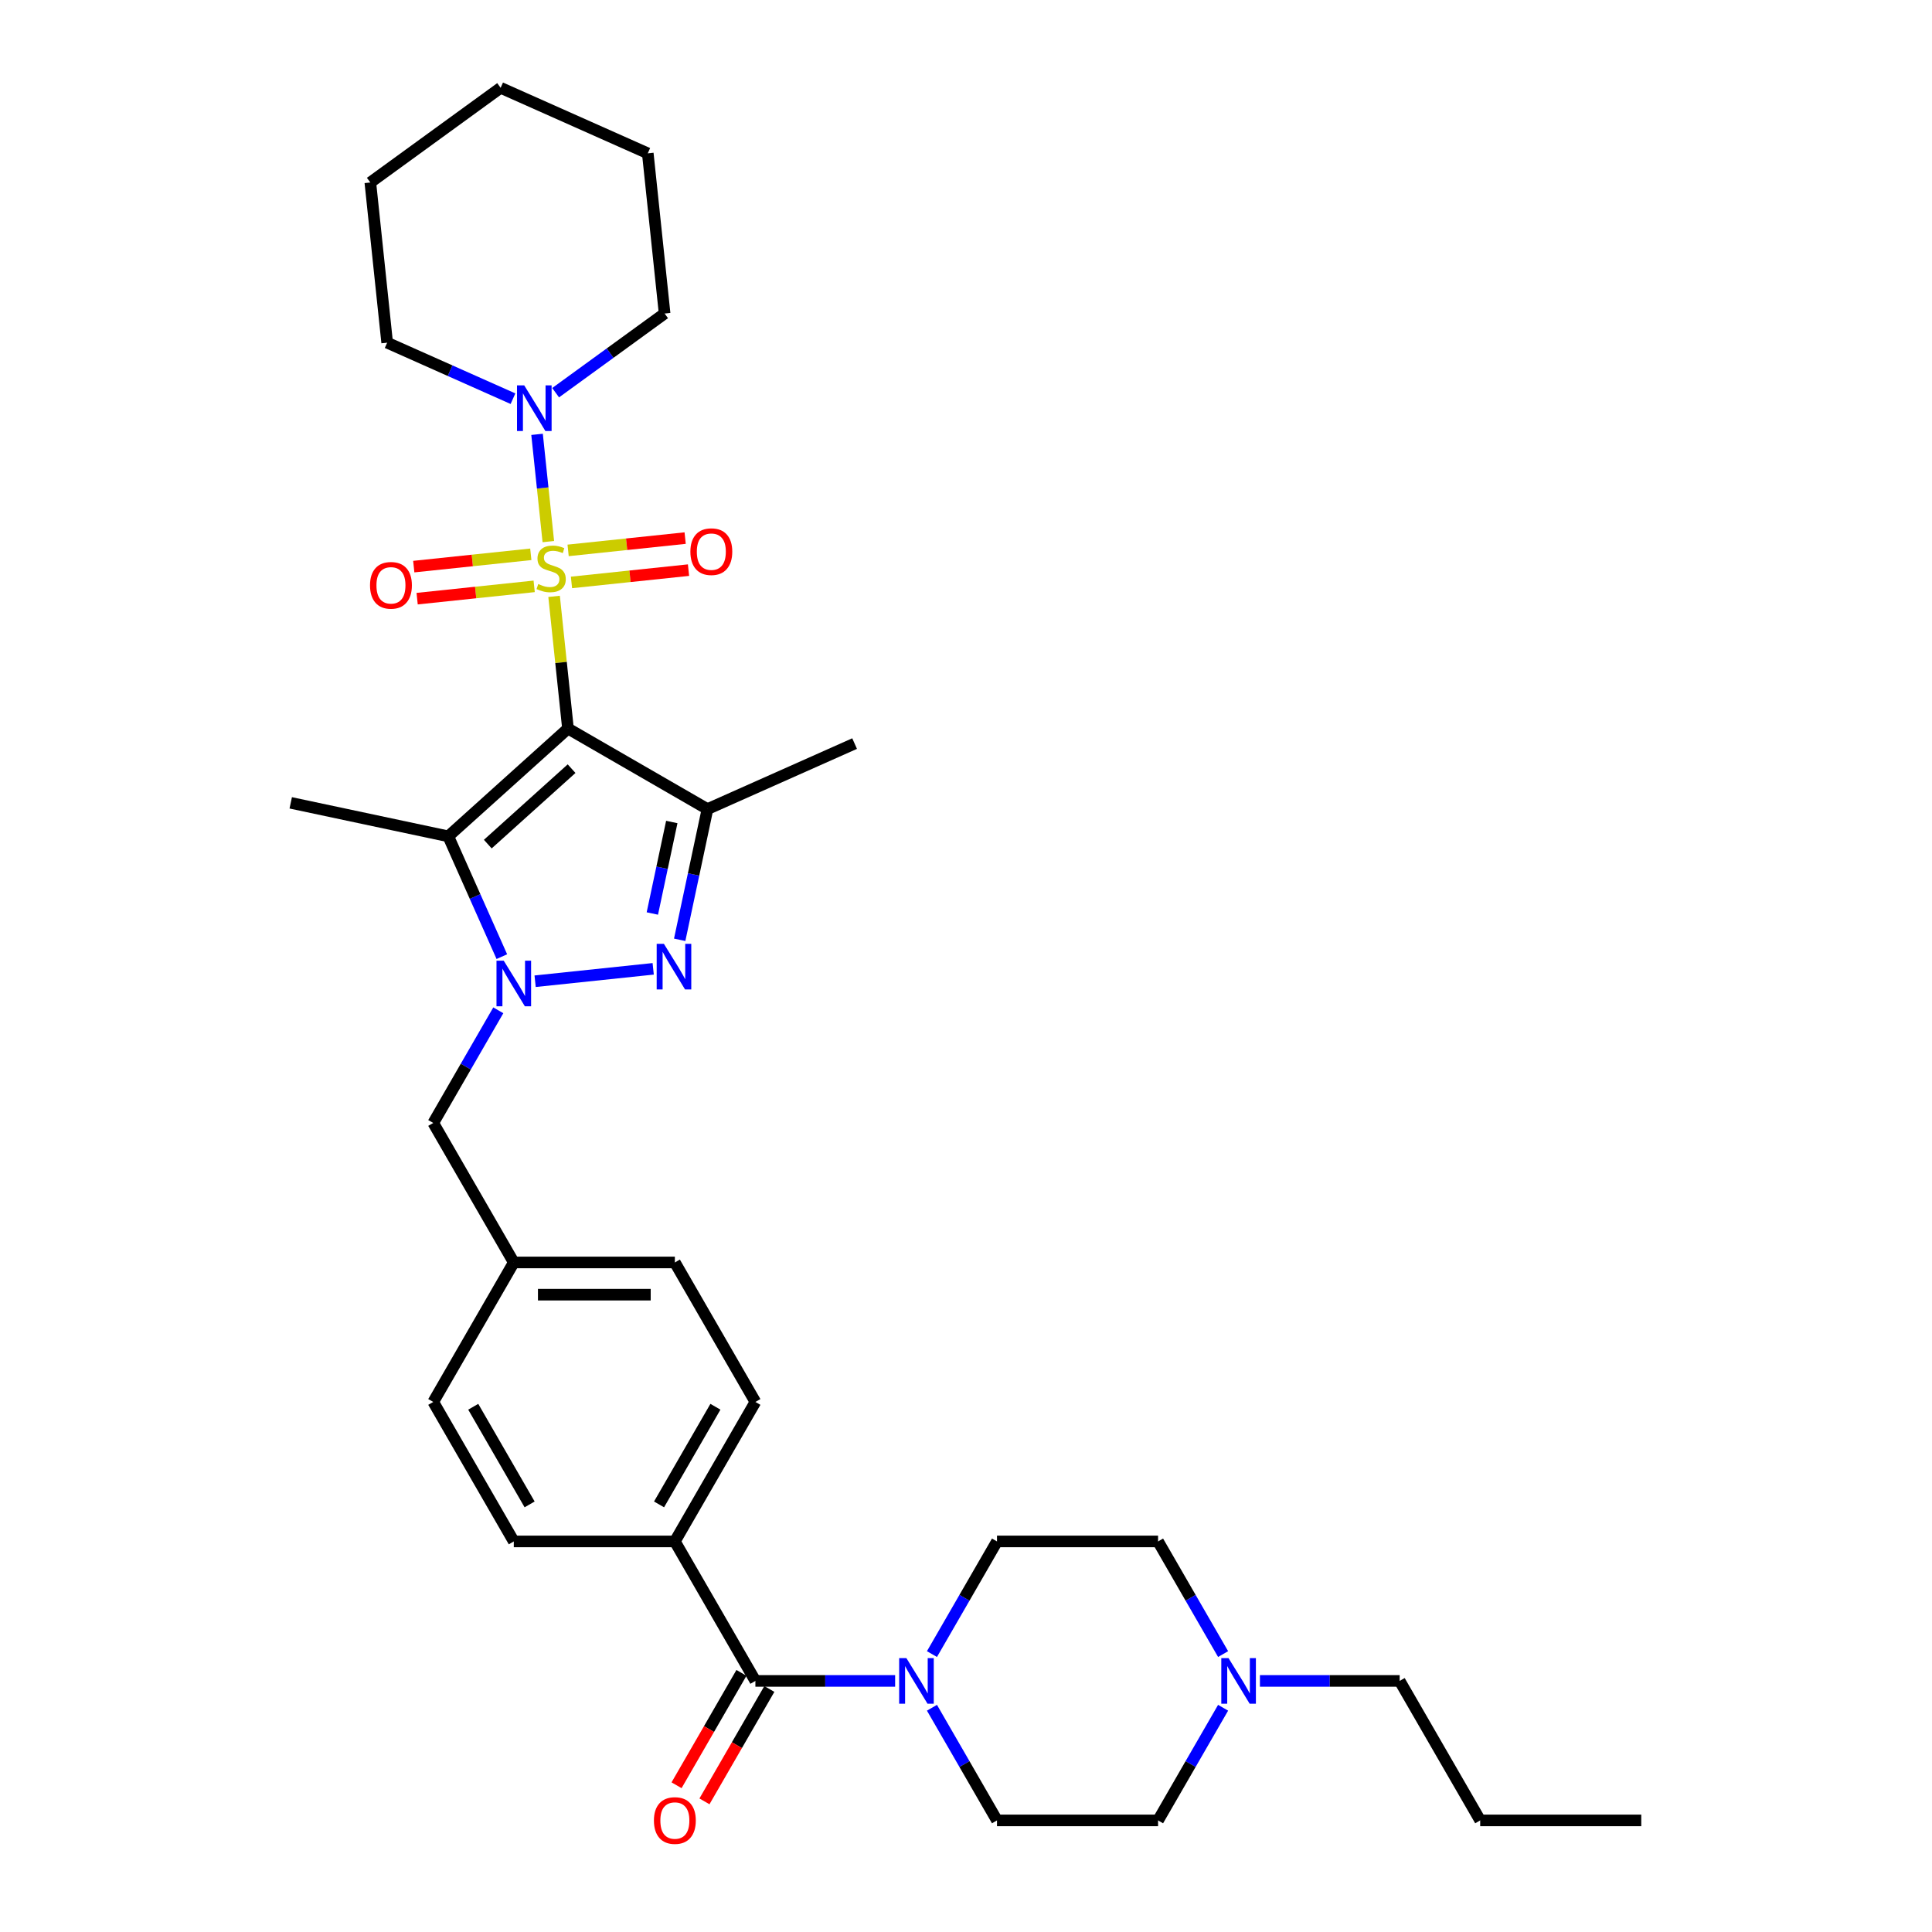 <?xml version='1.0' encoding='iso-8859-1'?>
<svg version='1.1' baseProfile='full'
              xmlns='http://www.w3.org/2000/svg'
                      xmlns:rdkit='http://www.rdkit.org/xml'
                      xmlns:xlink='http://www.w3.org/1999/xlink'
                  xml:space='preserve'
width='1000px' height='1000px' viewBox='0 0 1000 1000'>
<!-- END OF HEADER -->
<rect style='opacity:1.0;fill:#FFFFFF;stroke:none' width='1000' height='1000' x='0' y='0'> </rect>
<path class='bond-0' d='M 286.793,308.679 L 290.389,342.89' style='fill:none;fill-rule:evenodd;stroke:#CCCC00;stroke-width:6px;stroke-linecap:butt;stroke-linejoin:miter;stroke-opacity:1' />
<path class='bond-0' d='M 290.389,342.89 L 293.984,377.101' style='fill:none;fill-rule:evenodd;stroke:#000000;stroke-width:6px;stroke-linecap:butt;stroke-linejoin:miter;stroke-opacity:1' />
<path class='bond-5' d='M 283.814,280.334 L 280.896,252.576' style='fill:none;fill-rule:evenodd;stroke:#CCCC00;stroke-width:6px;stroke-linecap:butt;stroke-linejoin:miter;stroke-opacity:1' />
<path class='bond-5' d='M 280.896,252.576 L 277.979,224.819' style='fill:none;fill-rule:evenodd;stroke:#0000FF;stroke-width:6px;stroke-linecap:butt;stroke-linejoin:miter;stroke-opacity:1' />
<path class='bond-8' d='M 295.796,301.466 L 326.085,298.282' style='fill:none;fill-rule:evenodd;stroke:#CCCC00;stroke-width:6px;stroke-linecap:butt;stroke-linejoin:miter;stroke-opacity:1' />
<path class='bond-8' d='M 326.085,298.282 L 356.374,295.099' style='fill:none;fill-rule:evenodd;stroke:#FF0000;stroke-width:6px;stroke-linecap:butt;stroke-linejoin:miter;stroke-opacity:1' />
<path class='bond-8' d='M 294.053,284.883 L 324.342,281.7' style='fill:none;fill-rule:evenodd;stroke:#CCCC00;stroke-width:6px;stroke-linecap:butt;stroke-linejoin:miter;stroke-opacity:1' />
<path class='bond-8' d='M 324.342,281.7 L 354.631,278.516' style='fill:none;fill-rule:evenodd;stroke:#FF0000;stroke-width:6px;stroke-linecap:butt;stroke-linejoin:miter;stroke-opacity:1' />
<path class='bond-9' d='M 274.745,286.913 L 244.456,290.096' style='fill:none;fill-rule:evenodd;stroke:#CCCC00;stroke-width:6px;stroke-linecap:butt;stroke-linejoin:miter;stroke-opacity:1' />
<path class='bond-9' d='M 244.456,290.096 L 214.166,293.28' style='fill:none;fill-rule:evenodd;stroke:#FF0000;stroke-width:6px;stroke-linecap:butt;stroke-linejoin:miter;stroke-opacity:1' />
<path class='bond-9' d='M 276.487,303.495 L 246.198,306.679' style='fill:none;fill-rule:evenodd;stroke:#CCCC00;stroke-width:6px;stroke-linecap:butt;stroke-linejoin:miter;stroke-opacity:1' />
<path class='bond-9' d='M 246.198,306.679 L 215.909,309.862' style='fill:none;fill-rule:evenodd;stroke:#FF0000;stroke-width:6px;stroke-linecap:butt;stroke-linejoin:miter;stroke-opacity:1' />
<path class='bond-2' d='M 293.984,377.101 L 232.03,432.885' style='fill:none;fill-rule:evenodd;stroke:#000000;stroke-width:6px;stroke-linecap:butt;stroke-linejoin:miter;stroke-opacity:1' />
<path class='bond-2' d='M 295.848,397.86 L 252.48,436.909' style='fill:none;fill-rule:evenodd;stroke:#000000;stroke-width:6px;stroke-linecap:butt;stroke-linejoin:miter;stroke-opacity:1' />
<path class='bond-4' d='M 293.984,377.101 L 366.184,418.785' style='fill:none;fill-rule:evenodd;stroke:#000000;stroke-width:6px;stroke-linecap:butt;stroke-linejoin:miter;stroke-opacity:1' />
<path class='bond-1' d='M 259.755,495.157 L 245.892,464.021' style='fill:none;fill-rule:evenodd;stroke:#0000FF;stroke-width:6px;stroke-linecap:butt;stroke-linejoin:miter;stroke-opacity:1' />
<path class='bond-1' d='M 245.892,464.021 L 232.03,432.885' style='fill:none;fill-rule:evenodd;stroke:#000000;stroke-width:6px;stroke-linecap:butt;stroke-linejoin:miter;stroke-opacity:1' />
<path class='bond-10' d='M 257.92,522.935 L 241.087,552.09' style='fill:none;fill-rule:evenodd;stroke:#0000FF;stroke-width:6px;stroke-linecap:butt;stroke-linejoin:miter;stroke-opacity:1' />
<path class='bond-10' d='M 241.087,552.09 L 224.255,581.245' style='fill:none;fill-rule:evenodd;stroke:#000000;stroke-width:6px;stroke-linecap:butt;stroke-linejoin:miter;stroke-opacity:1' />
<path class='bond-33' d='M 276.977,507.886 L 338.09,501.463' style='fill:none;fill-rule:evenodd;stroke:#0000FF;stroke-width:6px;stroke-linecap:butt;stroke-linejoin:miter;stroke-opacity:1' />
<path class='bond-21' d='M 232.03,432.885 L 150.483,415.552' style='fill:none;fill-rule:evenodd;stroke:#000000;stroke-width:6px;stroke-linecap:butt;stroke-linejoin:miter;stroke-opacity:1' />
<path class='bond-3' d='M 351.803,486.442 L 358.993,452.614' style='fill:none;fill-rule:evenodd;stroke:#0000FF;stroke-width:6px;stroke-linecap:butt;stroke-linejoin:miter;stroke-opacity:1' />
<path class='bond-3' d='M 358.993,452.614 L 366.184,418.785' style='fill:none;fill-rule:evenodd;stroke:#000000;stroke-width:6px;stroke-linecap:butt;stroke-linejoin:miter;stroke-opacity:1' />
<path class='bond-3' d='M 337.65,472.827 L 342.684,449.147' style='fill:none;fill-rule:evenodd;stroke:#0000FF;stroke-width:6px;stroke-linecap:butt;stroke-linejoin:miter;stroke-opacity:1' />
<path class='bond-3' d='M 342.684,449.147 L 347.717,425.467' style='fill:none;fill-rule:evenodd;stroke:#000000;stroke-width:6px;stroke-linecap:butt;stroke-linejoin:miter;stroke-opacity:1' />
<path class='bond-22' d='M 366.184,418.785 L 442.344,384.876' style='fill:none;fill-rule:evenodd;stroke:#000000;stroke-width:6px;stroke-linecap:butt;stroke-linejoin:miter;stroke-opacity:1' />
<path class='bond-25' d='M 287.594,203.258 L 315.798,182.767' style='fill:none;fill-rule:evenodd;stroke:#0000FF;stroke-width:6px;stroke-linecap:butt;stroke-linejoin:miter;stroke-opacity:1' />
<path class='bond-25' d='M 315.798,182.767 L 344.002,162.275' style='fill:none;fill-rule:evenodd;stroke:#000000;stroke-width:6px;stroke-linecap:butt;stroke-linejoin:miter;stroke-opacity:1' />
<path class='bond-26' d='M 265.518,206.363 L 232.956,191.866' style='fill:none;fill-rule:evenodd;stroke:#0000FF;stroke-width:6px;stroke-linecap:butt;stroke-linejoin:miter;stroke-opacity:1' />
<path class='bond-26' d='M 232.956,191.866 L 200.395,177.369' style='fill:none;fill-rule:evenodd;stroke:#000000;stroke-width:6px;stroke-linecap:butt;stroke-linejoin:miter;stroke-opacity:1' />
<path class='bond-6' d='M 390.991,870.041 L 349.307,797.842' style='fill:none;fill-rule:evenodd;stroke:#000000;stroke-width:6px;stroke-linecap:butt;stroke-linejoin:miter;stroke-opacity:1' />
<path class='bond-7' d='M 390.991,870.041 L 427.156,870.041' style='fill:none;fill-rule:evenodd;stroke:#000000;stroke-width:6px;stroke-linecap:butt;stroke-linejoin:miter;stroke-opacity:1' />
<path class='bond-7' d='M 427.156,870.041 L 463.321,870.041' style='fill:none;fill-rule:evenodd;stroke:#0000FF;stroke-width:6px;stroke-linecap:butt;stroke-linejoin:miter;stroke-opacity:1' />
<path class='bond-13' d='M 383.771,865.873 L 366.977,894.961' style='fill:none;fill-rule:evenodd;stroke:#000000;stroke-width:6px;stroke-linecap:butt;stroke-linejoin:miter;stroke-opacity:1' />
<path class='bond-13' d='M 366.977,894.961 L 350.183,924.049' style='fill:none;fill-rule:evenodd;stroke:#FF0000;stroke-width:6px;stroke-linecap:butt;stroke-linejoin:miter;stroke-opacity:1' />
<path class='bond-13' d='M 398.211,874.21 L 381.417,903.298' style='fill:none;fill-rule:evenodd;stroke:#000000;stroke-width:6px;stroke-linecap:butt;stroke-linejoin:miter;stroke-opacity:1' />
<path class='bond-13' d='M 381.417,903.298 L 364.623,932.386' style='fill:none;fill-rule:evenodd;stroke:#FF0000;stroke-width:6px;stroke-linecap:butt;stroke-linejoin:miter;stroke-opacity:1' />
<path class='bond-14' d='M 482.378,856.152 L 499.211,826.997' style='fill:none;fill-rule:evenodd;stroke:#0000FF;stroke-width:6px;stroke-linecap:butt;stroke-linejoin:miter;stroke-opacity:1' />
<path class='bond-14' d='M 499.211,826.997 L 516.044,797.842' style='fill:none;fill-rule:evenodd;stroke:#000000;stroke-width:6px;stroke-linecap:butt;stroke-linejoin:miter;stroke-opacity:1' />
<path class='bond-15' d='M 482.378,883.93 L 499.211,913.085' style='fill:none;fill-rule:evenodd;stroke:#0000FF;stroke-width:6px;stroke-linecap:butt;stroke-linejoin:miter;stroke-opacity:1' />
<path class='bond-15' d='M 499.211,913.085 L 516.044,942.24' style='fill:none;fill-rule:evenodd;stroke:#000000;stroke-width:6px;stroke-linecap:butt;stroke-linejoin:miter;stroke-opacity:1' />
<path class='bond-20' d='M 224.255,581.245 L 265.939,653.444' style='fill:none;fill-rule:evenodd;stroke:#000000;stroke-width:6px;stroke-linecap:butt;stroke-linejoin:miter;stroke-opacity:1' />
<path class='bond-11' d='M 633.077,883.93 L 616.244,913.085' style='fill:none;fill-rule:evenodd;stroke:#0000FF;stroke-width:6px;stroke-linecap:butt;stroke-linejoin:miter;stroke-opacity:1' />
<path class='bond-11' d='M 616.244,913.085 L 599.412,942.24' style='fill:none;fill-rule:evenodd;stroke:#000000;stroke-width:6px;stroke-linecap:butt;stroke-linejoin:miter;stroke-opacity:1' />
<path class='bond-27' d='M 652.134,870.041 L 688.299,870.041' style='fill:none;fill-rule:evenodd;stroke:#0000FF;stroke-width:6px;stroke-linecap:butt;stroke-linejoin:miter;stroke-opacity:1' />
<path class='bond-27' d='M 688.299,870.041 L 724.464,870.041' style='fill:none;fill-rule:evenodd;stroke:#000000;stroke-width:6px;stroke-linecap:butt;stroke-linejoin:miter;stroke-opacity:1' />
<path class='bond-36' d='M 633.077,856.152 L 616.244,826.997' style='fill:none;fill-rule:evenodd;stroke:#0000FF;stroke-width:6px;stroke-linecap:butt;stroke-linejoin:miter;stroke-opacity:1' />
<path class='bond-36' d='M 616.244,826.997 L 599.412,797.842' style='fill:none;fill-rule:evenodd;stroke:#000000;stroke-width:6px;stroke-linecap:butt;stroke-linejoin:miter;stroke-opacity:1' />
<path class='bond-12' d='M 349.307,797.842 L 390.991,725.643' style='fill:none;fill-rule:evenodd;stroke:#000000;stroke-width:6px;stroke-linecap:butt;stroke-linejoin:miter;stroke-opacity:1' />
<path class='bond-12' d='M 341.12,778.675 L 370.299,728.136' style='fill:none;fill-rule:evenodd;stroke:#000000;stroke-width:6px;stroke-linecap:butt;stroke-linejoin:miter;stroke-opacity:1' />
<path class='bond-35' d='M 349.307,797.842 L 265.939,797.842' style='fill:none;fill-rule:evenodd;stroke:#000000;stroke-width:6px;stroke-linecap:butt;stroke-linejoin:miter;stroke-opacity:1' />
<path class='bond-19' d='M 516.044,797.842 L 599.412,797.842' style='fill:none;fill-rule:evenodd;stroke:#000000;stroke-width:6px;stroke-linecap:butt;stroke-linejoin:miter;stroke-opacity:1' />
<path class='bond-18' d='M 516.044,942.24 L 599.412,942.24' style='fill:none;fill-rule:evenodd;stroke:#000000;stroke-width:6px;stroke-linecap:butt;stroke-linejoin:miter;stroke-opacity:1' />
<path class='bond-16' d='M 265.939,797.842 L 224.255,725.643' style='fill:none;fill-rule:evenodd;stroke:#000000;stroke-width:6px;stroke-linecap:butt;stroke-linejoin:miter;stroke-opacity:1' />
<path class='bond-16' d='M 274.126,778.675 L 244.947,728.136' style='fill:none;fill-rule:evenodd;stroke:#000000;stroke-width:6px;stroke-linecap:butt;stroke-linejoin:miter;stroke-opacity:1' />
<path class='bond-17' d='M 390.991,725.643 L 349.307,653.444' style='fill:none;fill-rule:evenodd;stroke:#000000;stroke-width:6px;stroke-linecap:butt;stroke-linejoin:miter;stroke-opacity:1' />
<path class='bond-23' d='M 265.939,653.444 L 224.255,725.643' style='fill:none;fill-rule:evenodd;stroke:#000000;stroke-width:6px;stroke-linecap:butt;stroke-linejoin:miter;stroke-opacity:1' />
<path class='bond-24' d='M 265.939,653.444 L 349.307,653.444' style='fill:none;fill-rule:evenodd;stroke:#000000;stroke-width:6px;stroke-linecap:butt;stroke-linejoin:miter;stroke-opacity:1' />
<path class='bond-24' d='M 278.444,670.118 L 336.802,670.118' style='fill:none;fill-rule:evenodd;stroke:#000000;stroke-width:6px;stroke-linecap:butt;stroke-linejoin:miter;stroke-opacity:1' />
<path class='bond-29' d='M 344.002,162.275 L 335.288,79.364' style='fill:none;fill-rule:evenodd;stroke:#000000;stroke-width:6px;stroke-linecap:butt;stroke-linejoin:miter;stroke-opacity:1' />
<path class='bond-30' d='M 200.395,177.369 L 191.681,94.457' style='fill:none;fill-rule:evenodd;stroke:#000000;stroke-width:6px;stroke-linecap:butt;stroke-linejoin:miter;stroke-opacity:1' />
<path class='bond-28' d='M 724.464,870.041 L 766.148,942.24' style='fill:none;fill-rule:evenodd;stroke:#000000;stroke-width:6px;stroke-linecap:butt;stroke-linejoin:miter;stroke-opacity:1' />
<path class='bond-31' d='M 766.148,942.24 L 849.517,942.24' style='fill:none;fill-rule:evenodd;stroke:#000000;stroke-width:6px;stroke-linecap:butt;stroke-linejoin:miter;stroke-opacity:1' />
<path class='bond-34' d='M 335.288,79.364 L 259.127,45.455' style='fill:none;fill-rule:evenodd;stroke:#000000;stroke-width:6px;stroke-linecap:butt;stroke-linejoin:miter;stroke-opacity:1' />
<path class='bond-32' d='M 191.681,94.457 L 259.127,45.455' style='fill:none;fill-rule:evenodd;stroke:#000000;stroke-width:6px;stroke-linecap:butt;stroke-linejoin:miter;stroke-opacity:1' />
<path  class='atom-0' d='M 278.601 302.293
Q 278.867 302.393, 279.968 302.86
Q 281.068 303.326, 282.269 303.627
Q 283.503 303.893, 284.703 303.893
Q 286.937 303.893, 288.238 302.826
Q 289.539 301.726, 289.539 299.825
Q 289.539 298.524, 288.872 297.724
Q 288.238 296.924, 287.238 296.49
Q 286.237 296.057, 284.57 295.557
Q 282.469 294.923, 281.202 294.323
Q 279.968 293.722, 279.068 292.455
Q 278.2 291.188, 278.2 289.054
Q 278.2 286.086, 280.201 284.252
Q 282.235 282.418, 286.237 282.418
Q 288.972 282.418, 292.073 283.718
L 291.306 286.286
Q 288.471 285.119, 286.337 285.119
Q 284.036 285.119, 282.769 286.086
Q 281.502 287.02, 281.535 288.654
Q 281.535 289.921, 282.169 290.688
Q 282.836 291.455, 283.769 291.888
Q 284.737 292.322, 286.337 292.822
Q 288.471 293.489, 289.739 294.156
Q 291.006 294.823, 291.906 296.19
Q 292.84 297.524, 292.84 299.825
Q 292.84 303.093, 290.639 304.86
Q 288.471 306.595, 284.837 306.595
Q 282.736 306.595, 281.135 306.128
Q 279.568 305.694, 277.7 304.927
L 278.601 302.293
' fill='#CCCC00'/>
<path  class='atom-2' d='M 260.72 497.241
L 268.456 509.746
Q 269.223 510.98, 270.457 513.214
Q 271.691 515.449, 271.758 515.582
L 271.758 497.241
L 274.892 497.241
L 274.892 520.851
L 271.658 520.851
L 263.354 507.178
Q 262.387 505.578, 261.353 503.744
Q 260.353 501.91, 260.053 501.343
L 260.053 520.851
L 256.985 520.851
L 256.985 497.241
L 260.72 497.241
' fill='#0000FF'/>
<path  class='atom-4' d='M 343.631 488.527
L 351.368 501.032
Q 352.135 502.266, 353.369 504.5
Q 354.603 506.734, 354.669 506.868
L 354.669 488.527
L 357.804 488.527
L 357.804 512.137
L 354.569 512.137
L 346.266 498.464
Q 345.299 496.863, 344.265 495.029
Q 343.265 493.195, 342.964 492.628
L 342.964 512.137
L 339.897 512.137
L 339.897 488.527
L 343.631 488.527
' fill='#0000FF'/>
<path  class='atom-6' d='M 271.337 199.473
L 279.073 211.978
Q 279.84 213.212, 281.074 215.446
Q 282.308 217.68, 282.375 217.814
L 282.375 199.473
L 285.509 199.473
L 285.509 223.083
L 282.275 223.083
L 273.971 209.41
Q 273.004 207.81, 271.97 205.976
Q 270.97 204.141, 270.67 203.575
L 270.67 223.083
L 267.602 223.083
L 267.602 199.473
L 271.337 199.473
' fill='#0000FF'/>
<path  class='atom-8' d='M 469.141 858.236
L 476.877 870.742
Q 477.644 871.975, 478.878 874.21
Q 480.112 876.444, 480.179 876.577
L 480.179 858.236
L 483.313 858.236
L 483.313 881.846
L 480.078 881.846
L 471.775 868.174
Q 470.808 866.573, 469.774 864.739
Q 468.774 862.905, 468.474 862.338
L 468.474 881.846
L 465.406 881.846
L 465.406 858.236
L 469.141 858.236
' fill='#0000FF'/>
<path  class='atom-9' d='M 357.344 285.542
Q 357.344 279.873, 360.145 276.705
Q 362.946 273.537, 368.182 273.537
Q 373.417 273.537, 376.218 276.705
Q 379.02 279.873, 379.02 285.542
Q 379.02 291.277, 376.185 294.545
Q 373.351 297.78, 368.182 297.78
Q 362.98 297.78, 360.145 294.545
Q 357.344 291.311, 357.344 285.542
M 368.182 295.112
Q 371.783 295.112, 373.717 292.711
Q 375.685 290.277, 375.685 285.542
Q 375.685 280.906, 373.717 278.572
Q 371.783 276.204, 368.182 276.204
Q 364.58 276.204, 362.613 278.539
Q 360.679 280.873, 360.679 285.542
Q 360.679 290.31, 362.613 292.711
Q 364.58 295.112, 368.182 295.112
' fill='#FF0000'/>
<path  class='atom-10' d='M 191.521 302.97
Q 191.521 297.301, 194.322 294.133
Q 197.123 290.965, 202.359 290.965
Q 207.594 290.965, 210.395 294.133
Q 213.196 297.301, 213.196 302.97
Q 213.196 308.706, 210.362 311.974
Q 207.527 315.209, 202.359 315.209
Q 197.156 315.209, 194.322 311.974
Q 191.521 308.739, 191.521 302.97
M 202.359 312.541
Q 205.96 312.541, 207.894 310.14
Q 209.862 307.706, 209.862 302.97
Q 209.862 298.335, 207.894 296.001
Q 205.96 293.633, 202.359 293.633
Q 198.757 293.633, 196.79 295.967
Q 194.855 298.302, 194.855 302.97
Q 194.855 307.739, 196.79 310.14
Q 198.757 312.541, 202.359 312.541
' fill='#FF0000'/>
<path  class='atom-12' d='M 635.877 858.236
L 643.614 870.742
Q 644.381 871.975, 645.615 874.21
Q 646.848 876.444, 646.915 876.577
L 646.915 858.236
L 650.05 858.236
L 650.05 881.846
L 646.815 881.846
L 638.512 868.174
Q 637.545 866.573, 636.511 864.739
Q 635.51 862.905, 635.21 862.338
L 635.21 881.846
L 632.142 881.846
L 632.142 858.236
L 635.877 858.236
' fill='#0000FF'/>
<path  class='atom-14' d='M 338.469 942.307
Q 338.469 936.638, 341.27 933.47
Q 344.071 930.302, 349.307 930.302
Q 354.543 930.302, 357.344 933.47
Q 360.145 936.638, 360.145 942.307
Q 360.145 948.043, 357.31 951.311
Q 354.476 954.545, 349.307 954.545
Q 344.105 954.545, 341.27 951.311
Q 338.469 948.076, 338.469 942.307
M 349.307 951.878
Q 352.908 951.878, 354.843 949.477
Q 356.81 947.042, 356.81 942.307
Q 356.81 937.672, 354.843 935.337
Q 352.908 932.97, 349.307 932.97
Q 345.705 932.97, 343.738 935.304
Q 341.804 937.638, 341.804 942.307
Q 341.804 947.076, 343.738 949.477
Q 345.705 951.878, 349.307 951.878
' fill='#FF0000'/>
</svg>
